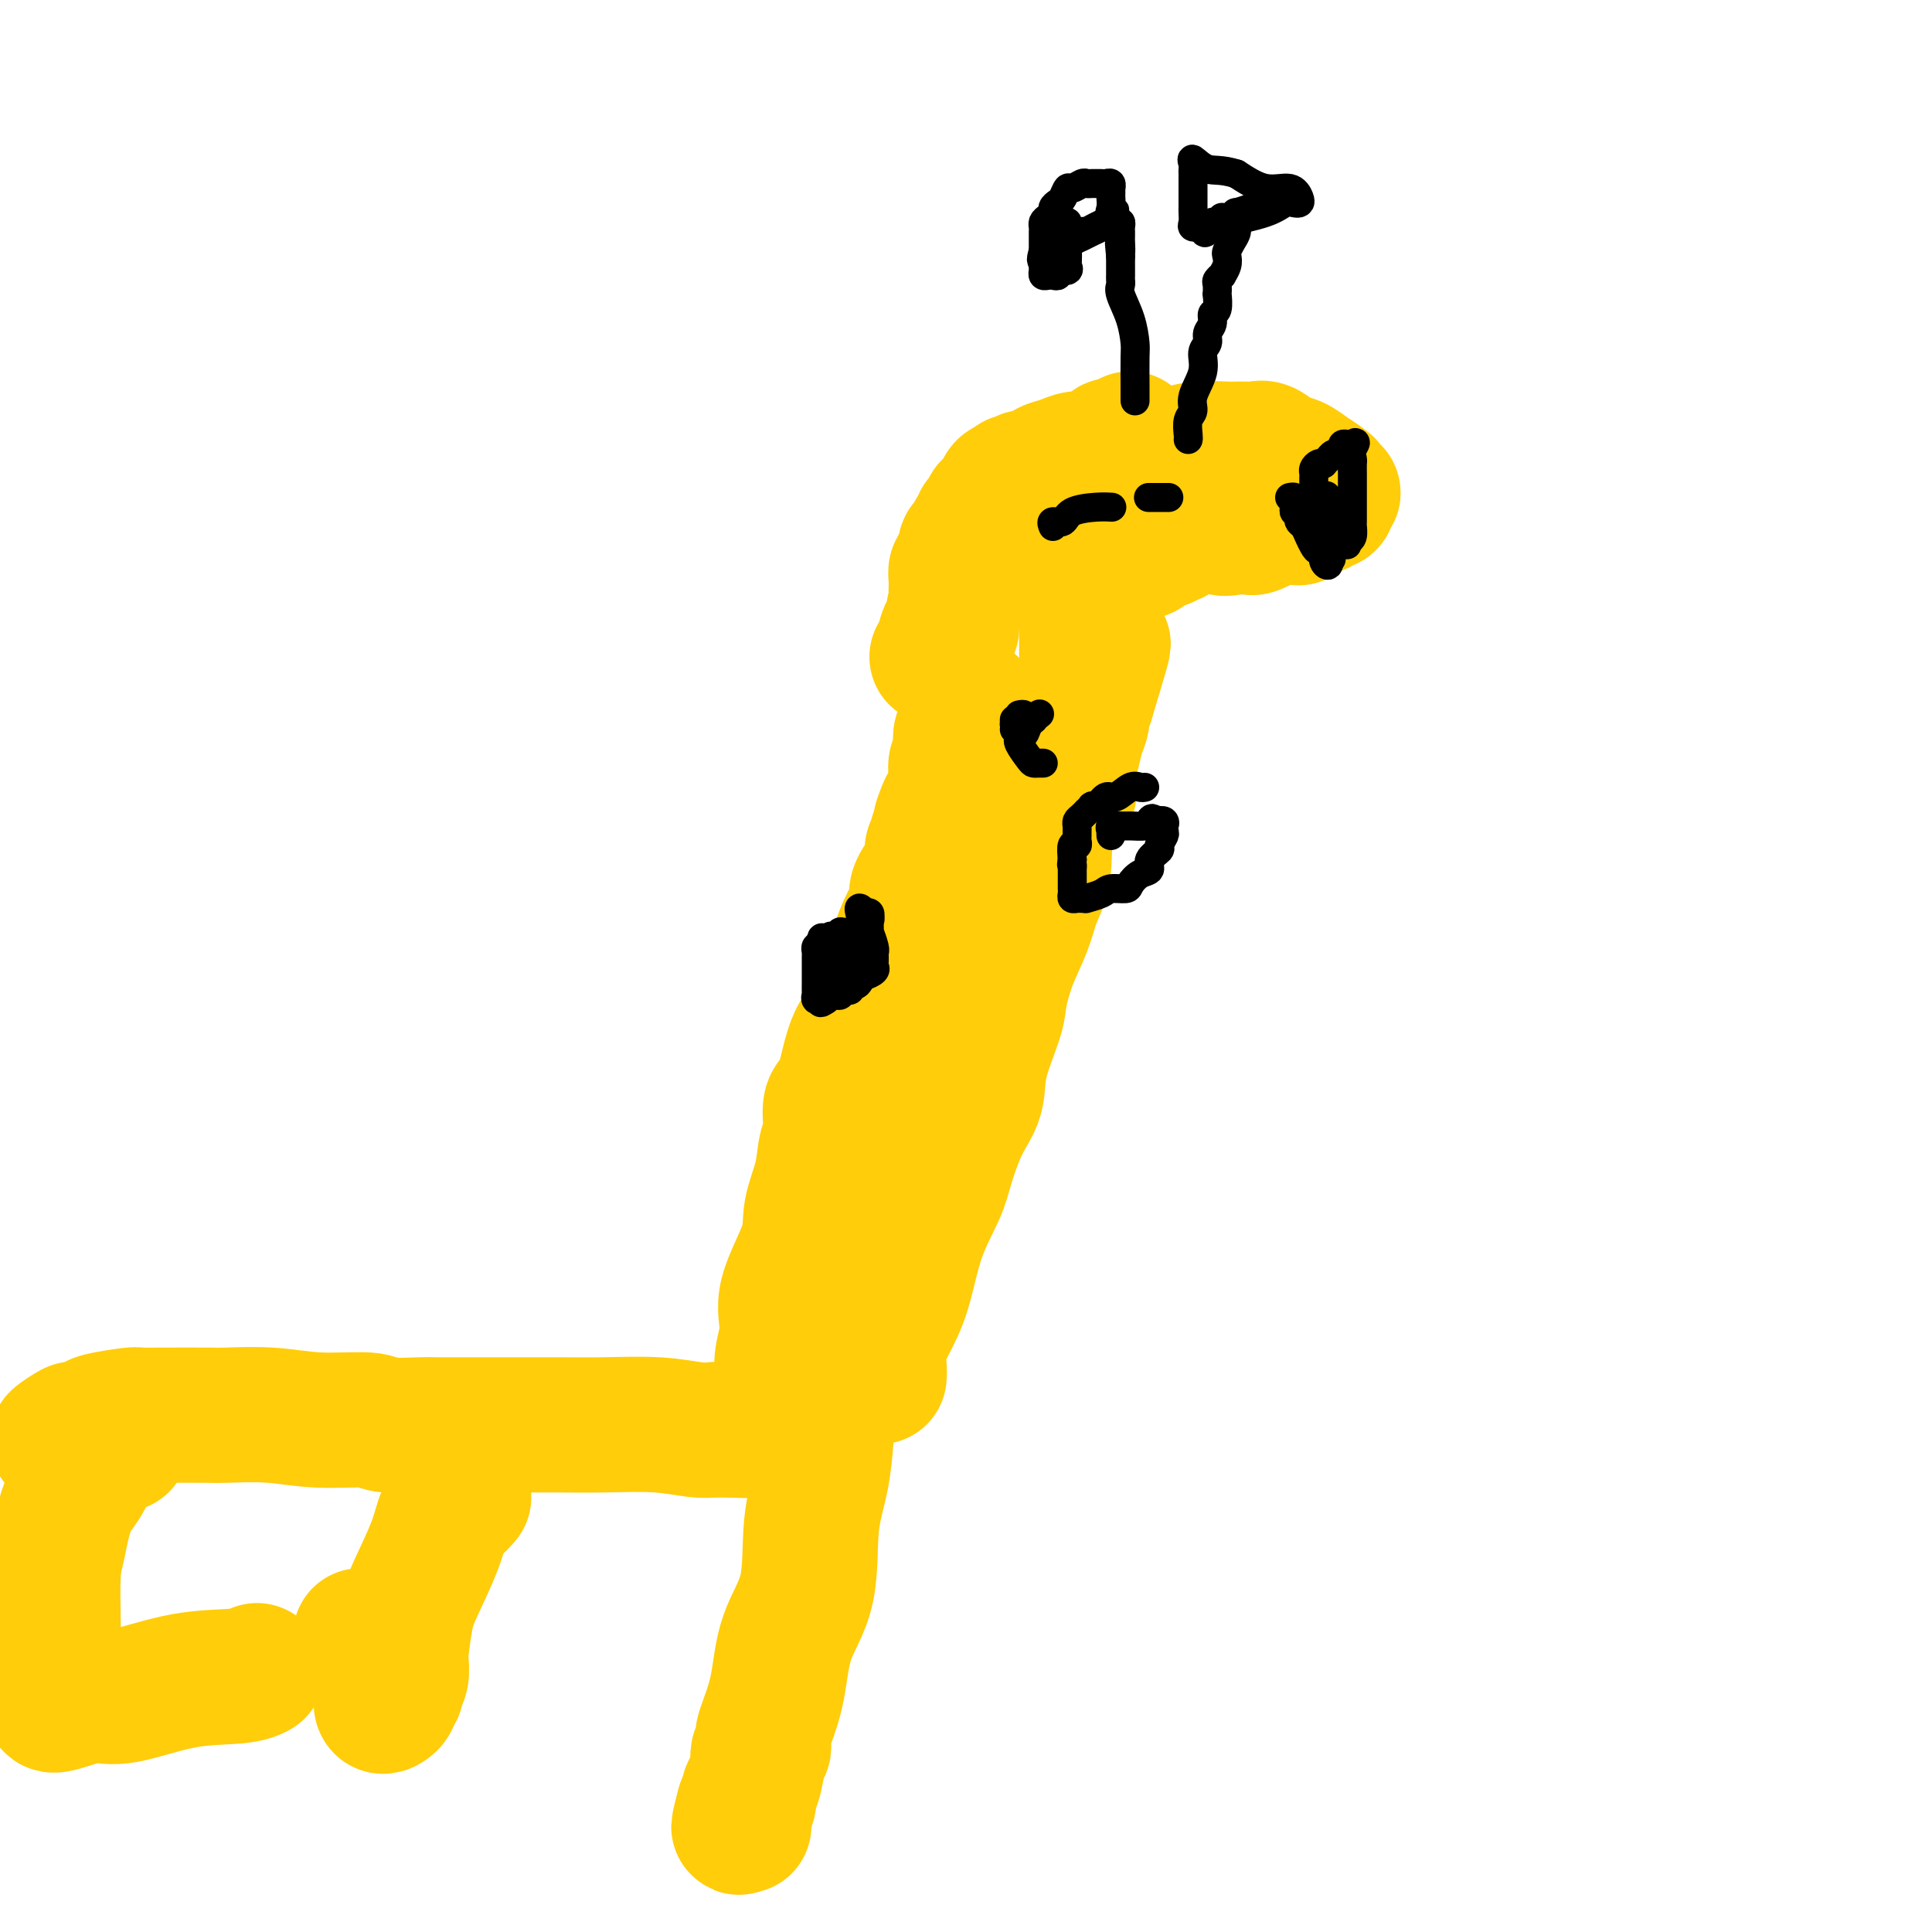 <svg viewBox='0 0 400 400' version='1.1' xmlns='http://www.w3.org/2000/svg' xmlns:xlink='http://www.w3.org/1999/xlink'><g fill='none' stroke='#FFCD0A' stroke-width='28' stroke-linecap='round' stroke-linejoin='round'><path d='M13,298c-0.755,0.233 -1.511,0.466 -1,0c0.511,-0.466 2.288,-1.631 3,-2c0.712,-0.369 0.360,0.059 1,0c0.640,-0.059 2.273,-0.604 3,-1c0.727,-0.396 0.549,-0.642 2,-1c1.451,-0.358 4.533,-0.828 6,-1c1.467,-0.172 1.320,-0.047 2,0c0.680,0.047 2.189,0.017 5,0c2.811,-0.017 6.925,-0.020 9,0c2.075,0.020 2.112,0.062 4,0c1.888,-0.062 5.627,-0.227 9,0c3.373,0.227 6.381,0.845 10,1c3.619,0.155 7.848,-0.155 10,0c2.152,0.155 2.226,0.774 4,1c1.774,0.226 5.248,0.061 7,0c1.752,-0.061 1.783,-0.016 3,0c1.217,0.016 3.621,0.003 6,0c2.379,-0.003 4.734,0.003 8,0c3.266,-0.003 7.444,-0.015 11,0c3.556,0.015 6.489,0.055 10,0c3.511,-0.055 7.599,-0.207 11,0c3.401,0.207 6.115,0.773 8,1c1.885,0.227 2.943,0.113 4,0'/><path d='M148,296c19.264,0.464 6.924,0.124 3,0c-3.924,-0.124 0.569,-0.033 3,0c2.431,0.033 2.802,0.009 4,0c1.198,-0.009 3.225,-0.003 5,0c1.775,0.003 3.299,0.002 4,0c0.701,-0.002 0.578,-0.006 1,0c0.422,0.006 1.388,0.021 2,0c0.612,-0.021 0.872,-0.077 1,0c0.128,0.077 0.126,0.287 0,2c-0.126,1.713 -0.376,4.928 -1,8c-0.624,3.072 -1.624,6.002 -2,10c-0.376,3.998 -0.129,9.064 -1,13c-0.871,3.936 -2.860,6.742 -4,10c-1.140,3.258 -1.430,6.967 -2,10c-0.570,3.033 -1.420,5.390 -2,7c-0.580,1.610 -0.892,2.474 -1,3c-0.108,0.526 -0.014,0.714 0,1c0.014,0.286 -0.051,0.668 0,1c0.051,0.332 0.220,0.613 0,1c-0.220,0.387 -0.829,0.881 -1,1c-0.171,0.119 0.095,-0.137 0,1c-0.095,1.137 -0.551,3.665 -1,5c-0.449,1.335 -0.890,1.475 -1,2c-0.110,0.525 0.111,1.436 0,2c-0.111,0.564 -0.556,0.782 -1,1'/><path d='M154,374c-2.011,7.374 -0.539,3.308 0,2c0.539,-1.308 0.143,0.141 0,1c-0.143,0.859 -0.035,1.126 0,1c0.035,-0.126 -0.005,-0.647 0,-1c0.005,-0.353 0.053,-0.538 0,-1c-0.053,-0.462 -0.207,-1.201 0,-2c0.207,-0.799 0.773,-1.657 1,-2c0.227,-0.343 0.113,-0.172 0,0'/><path d='M96,310c-0.651,0.737 -1.302,1.474 -2,2c-0.698,0.526 -1.445,0.842 -2,2c-0.555,1.158 -0.920,3.159 -2,6c-1.080,2.841 -2.877,6.522 -4,9c-1.123,2.478 -1.573,3.753 -2,6c-0.427,2.247 -0.831,5.466 -1,7c-0.169,1.534 -0.101,1.382 0,2c0.101,0.618 0.237,2.007 0,3c-0.237,0.993 -0.847,1.589 -1,2c-0.153,0.411 0.153,0.635 0,1c-0.153,0.365 -0.763,0.870 -1,1c-0.237,0.130 -0.102,-0.116 0,0c0.102,0.116 0.171,0.593 0,1c-0.171,0.407 -0.583,0.746 -1,1c-0.417,0.254 -0.841,0.425 -1,0c-0.159,-0.425 -0.054,-1.445 0,-2c0.054,-0.555 0.056,-0.644 0,-2c-0.056,-1.356 -0.169,-3.981 -1,-6c-0.831,-2.019 -2.380,-3.434 -3,-4c-0.620,-0.566 -0.310,-0.283 0,0'/><path d='M25,299c0.090,0.001 0.180,0.002 0,0c-0.180,-0.002 -0.629,-0.006 -1,0c-0.371,0.006 -0.665,0.024 -1,0c-0.335,-0.024 -0.712,-0.089 -1,0c-0.288,0.089 -0.486,0.334 -1,1c-0.514,0.666 -1.343,1.754 -2,3c-0.657,1.246 -1.143,2.650 -2,4c-0.857,1.350 -2.086,2.646 -3,5c-0.914,2.354 -1.513,5.767 -2,8c-0.487,2.233 -0.862,3.287 -1,6c-0.138,2.713 -0.040,7.085 0,10c0.040,2.915 0.022,4.372 0,7c-0.022,2.628 -0.047,6.427 0,8c0.047,1.573 0.166,0.922 0,1c-0.166,0.078 -0.615,0.886 0,1c0.615,0.114 2.296,-0.466 4,-1c1.704,-0.534 3.431,-1.022 5,-1c1.569,0.022 2.981,0.556 6,0c3.019,-0.556 7.644,-2.201 12,-3c4.356,-0.799 8.442,-0.754 11,-1c2.558,-0.246 3.588,-0.785 4,-1c0.412,-0.215 0.206,-0.108 0,0'/><path d='M163,288c-0.433,-0.279 -0.866,-0.558 -1,-1c-0.134,-0.442 0.031,-1.047 0,-2c-0.031,-0.953 -0.259,-2.255 0,-4c0.259,-1.745 1.004,-3.935 1,-6c-0.004,-2.065 -0.759,-4.005 0,-7c0.759,-2.995 3.031,-7.044 4,-10c0.969,-2.956 0.636,-4.820 1,-7c0.364,-2.180 1.424,-4.677 2,-7c0.576,-2.323 0.668,-4.473 1,-6c0.332,-1.527 0.904,-2.433 1,-4c0.096,-1.567 -0.282,-3.797 0,-5c0.282,-1.203 1.226,-1.381 2,-3c0.774,-1.619 1.380,-4.680 2,-7c0.620,-2.320 1.254,-3.901 2,-5c0.746,-1.099 1.603,-1.718 2,-3c0.397,-1.282 0.335,-3.229 1,-5c0.665,-1.771 2.056,-3.368 3,-5c0.944,-1.632 1.442,-3.301 2,-5c0.558,-1.699 1.178,-3.428 2,-5c0.822,-1.572 1.846,-2.988 2,-4c0.154,-1.012 -0.562,-1.619 0,-3c0.562,-1.381 2.403,-3.536 3,-5c0.597,-1.464 -0.050,-2.238 0,-3c0.050,-0.762 0.798,-1.511 1,-2c0.202,-0.489 -0.142,-0.719 0,-1c0.142,-0.281 0.769,-0.614 1,-1c0.231,-0.386 0.066,-0.825 0,-1c-0.066,-0.175 -0.033,-0.088 0,0'/><path d='M195,171c3.509,-9.018 0.783,-2.562 0,-1c-0.783,1.562 0.378,-1.769 1,-3c0.622,-1.231 0.706,-0.360 1,-1c0.294,-0.640 0.797,-2.790 1,-4c0.203,-1.210 0.106,-1.479 0,-2c-0.106,-0.521 -0.221,-1.295 0,-2c0.221,-0.705 0.777,-1.340 1,-2c0.223,-0.660 0.111,-1.346 0,-2c-0.111,-0.654 -0.222,-1.275 0,-2c0.222,-0.725 0.778,-1.553 1,-2c0.222,-0.447 0.111,-0.511 0,-1c-0.111,-0.489 -0.222,-1.401 0,-2c0.222,-0.599 0.778,-0.885 1,-1c0.222,-0.115 0.111,-0.057 0,0'/><path d='M182,285c0.041,-0.506 0.081,-1.013 0,-2c-0.081,-0.987 -0.285,-2.455 0,-4c0.285,-1.545 1.059,-3.168 2,-5c0.941,-1.832 2.050,-3.871 3,-7c0.950,-3.129 1.740,-7.346 3,-11c1.260,-3.654 2.990,-6.745 4,-9c1.010,-2.255 1.301,-3.675 2,-6c0.699,-2.325 1.808,-5.557 3,-8c1.192,-2.443 2.468,-4.097 3,-6c0.532,-1.903 0.320,-4.054 1,-7c0.680,-2.946 2.250,-6.685 3,-9c0.750,-2.315 0.678,-3.206 1,-5c0.322,-1.794 1.039,-4.492 2,-7c0.961,-2.508 2.168,-4.828 3,-7c0.832,-2.172 1.290,-4.197 2,-6c0.710,-1.803 1.671,-3.385 2,-6c0.329,-2.615 0.024,-6.265 1,-9c0.976,-2.735 3.232,-4.557 4,-6c0.768,-1.443 0.047,-2.508 0,-4c-0.047,-1.492 0.578,-3.411 1,-5c0.422,-1.589 0.639,-2.849 1,-4c0.361,-1.151 0.866,-2.195 1,-3c0.134,-0.805 -0.105,-1.373 0,-2c0.105,-0.627 0.552,-1.314 1,-2'/><path d='M225,145c6.652,-22.006 1.782,-7.021 0,-2c-1.782,5.021 -0.478,0.078 0,-2c0.478,-2.078 0.129,-1.290 0,-1c-0.129,0.290 -0.037,0.083 0,0c0.037,-0.083 0.018,-0.041 0,0'/><path d='M225,140c0.000,0.000 0.000,-2.000 0,-2'/><path d='M225,138c0.000,-0.584 0.000,-1.042 0,-2c-0.000,-0.958 -0.000,-2.414 0,-4c0.000,-1.586 0.000,-3.301 0,-4c-0.000,-0.699 -0.000,-0.383 0,-1c0.000,-0.617 0.000,-2.167 0,-3c-0.000,-0.833 -0.000,-0.948 0,-1c0.000,-0.052 0.000,-0.041 0,-1c-0.000,-0.959 -0.000,-2.889 0,-4c0.000,-1.111 0.000,-1.402 0,-2c-0.000,-0.598 -0.001,-1.504 0,-2c0.001,-0.496 0.004,-0.583 0,-1c-0.004,-0.417 -0.015,-1.163 0,-2c0.015,-0.837 0.055,-1.766 0,-2c-0.055,-0.234 -0.207,0.228 0,0c0.207,-0.228 0.773,-1.145 1,-2c0.227,-0.855 0.116,-1.646 0,-2c-0.116,-0.354 -0.237,-0.271 0,-1c0.237,-0.729 0.833,-2.272 1,-3c0.167,-0.728 -0.095,-0.643 0,-1c0.095,-0.357 0.548,-1.156 1,-2c0.452,-0.844 0.905,-1.731 1,-2c0.095,-0.269 -0.167,0.081 0,0c0.167,-0.081 0.762,-0.595 1,-1c0.238,-0.405 0.119,-0.703 0,-1'/><path d='M230,94c0.720,-2.874 0.021,-1.558 0,-1c-0.021,0.558 0.635,0.360 1,0c0.365,-0.360 0.438,-0.880 1,-1c0.562,-0.120 1.613,0.160 2,0c0.387,-0.160 0.111,-0.760 0,-1c-0.111,-0.240 -0.055,-0.120 0,0'/><path d='M194,136c0.444,0.001 0.889,0.001 1,0c0.111,-0.001 -0.110,-0.005 0,-1c0.110,-0.995 0.551,-2.983 1,-4c0.449,-1.017 0.905,-1.064 1,-1c0.095,0.064 -0.170,0.240 0,-1c0.170,-1.240 0.777,-3.895 1,-5c0.223,-1.105 0.064,-0.659 0,-1c-0.064,-0.341 -0.031,-1.468 0,-2c0.031,-0.532 0.060,-0.470 0,-1c-0.060,-0.530 -0.208,-1.652 0,-2c0.208,-0.348 0.774,0.080 1,0c0.226,-0.080 0.112,-0.666 0,-1c-0.112,-0.334 -0.222,-0.415 0,-1c0.222,-0.585 0.777,-1.676 1,-2c0.223,-0.324 0.115,0.117 0,0c-0.115,-0.117 -0.237,-0.792 0,-1c0.237,-0.208 0.834,0.050 1,0c0.166,-0.050 -0.100,-0.409 0,-1c0.100,-0.591 0.566,-1.414 1,-2c0.434,-0.586 0.837,-0.936 1,-1c0.163,-0.064 0.085,0.156 0,0c-0.085,-0.156 -0.177,-0.688 0,-1c0.177,-0.312 0.625,-0.403 1,-1c0.375,-0.597 0.678,-1.702 1,-2c0.322,-0.298 0.664,0.209 1,0c0.336,-0.209 0.667,-1.133 1,-2c0.333,-0.867 0.666,-1.676 1,-2c0.334,-0.324 0.667,-0.162 1,0'/><path d='M209,101c1.884,-2.647 1.093,-0.766 1,0c-0.093,0.766 0.513,0.415 1,0c0.487,-0.415 0.855,-0.895 1,-1c0.145,-0.105 0.067,0.164 0,0c-0.067,-0.164 -0.123,-0.761 0,-1c0.123,-0.239 0.427,-0.120 1,0c0.573,0.120 1.416,0.240 2,0c0.584,-0.240 0.908,-0.839 1,-1c0.092,-0.161 -0.047,0.115 0,0c0.047,-0.115 0.280,-0.623 1,-1c0.720,-0.377 1.926,-0.623 3,-1c1.074,-0.377 2.014,-0.886 3,-1c0.986,-0.114 2.018,0.166 3,0c0.982,-0.166 1.916,-0.776 3,-1c1.084,-0.224 2.319,-0.060 4,0c1.681,0.060 3.809,0.016 5,0c1.191,-0.016 1.445,-0.003 2,0c0.555,0.003 1.412,-0.003 2,0c0.588,0.003 0.906,0.015 1,0c0.094,-0.015 -0.037,-0.057 0,0c0.037,0.057 0.243,0.211 1,0c0.757,-0.211 2.065,-0.789 4,-1c1.935,-0.211 4.496,-0.056 6,0c1.504,0.056 1.949,0.013 2,0c0.051,-0.013 -0.293,0.003 0,0c0.293,-0.003 1.222,-0.027 2,0c0.778,0.027 1.405,0.104 2,0c0.595,-0.104 1.160,-0.389 2,0c0.840,0.389 1.957,1.451 3,2c1.043,0.549 2.012,0.585 3,1c0.988,0.415 1.994,1.207 3,2'/><path d='M271,98c2.006,1.183 2.519,1.640 3,2c0.481,0.360 0.928,0.622 1,1c0.072,0.378 -0.233,0.871 0,1c0.233,0.129 1.003,-0.105 1,0c-0.003,0.105 -0.778,0.551 -1,1c-0.222,0.449 0.109,0.903 0,1c-0.109,0.097 -0.660,-0.163 -1,0c-0.340,0.163 -0.470,0.747 -1,1c-0.530,0.253 -1.460,0.173 -2,0c-0.540,-0.173 -0.691,-0.441 -1,0c-0.309,0.441 -0.777,1.590 -1,2c-0.223,0.410 -0.203,0.082 -1,0c-0.797,-0.082 -2.412,0.083 -3,0c-0.588,-0.083 -0.149,-0.415 -1,0c-0.851,0.415 -2.991,1.575 -4,2c-1.009,0.425 -0.887,0.114 -1,0c-0.113,-0.114 -0.461,-0.033 -1,0c-0.539,0.033 -1.270,0.016 -2,0'/><path d='M256,109c-3.400,0.774 -2.900,0.207 -3,0c-0.100,-0.207 -0.800,-0.056 -1,0c-0.200,0.056 0.101,0.015 0,0c-0.101,-0.015 -0.606,-0.004 -1,0c-0.394,0.004 -0.679,0.001 -1,0c-0.321,-0.001 -0.677,-0.001 -1,0c-0.323,0.001 -0.611,0.003 -1,0c-0.389,-0.003 -0.877,-0.011 -1,0c-0.123,0.011 0.121,0.041 0,0c-0.121,-0.041 -0.606,-0.155 -1,0c-0.394,0.155 -0.697,0.577 -1,1'/><path d='M245,110c-1.864,0.094 -1.026,-0.171 -1,0c0.026,0.171 -0.762,0.777 -1,1c-0.238,0.223 0.075,0.064 0,0c-0.075,-0.064 -0.537,-0.032 -1,0'/><path d='M242,111c-0.643,0.384 -0.750,0.842 -1,1c-0.250,0.158 -0.644,0.014 -1,0c-0.356,-0.014 -0.673,0.101 -1,0c-0.327,-0.101 -0.662,-0.419 -1,0c-0.338,0.419 -0.678,1.576 -1,2c-0.322,0.424 -0.625,0.114 -1,0c-0.375,-0.114 -0.821,-0.033 -1,0c-0.179,0.033 -0.089,0.016 0,0'/></g>
<g fill='none' stroke='#000000' stroke-width='6' stroke-linecap='round' stroke-linejoin='round'><path d='M246,91c0.035,-0.128 0.070,-0.256 0,-1c-0.070,-0.744 -0.244,-2.104 0,-3c0.244,-0.896 0.907,-1.328 1,-2c0.093,-0.672 -0.382,-1.584 0,-3c0.382,-1.416 1.623,-3.338 2,-5c0.377,-1.662 -0.110,-3.066 0,-4c0.110,-0.934 0.818,-1.400 1,-2c0.182,-0.600 -0.161,-1.335 0,-2c0.161,-0.665 0.828,-1.258 1,-2c0.172,-0.742 -0.150,-1.631 0,-2c0.150,-0.369 0.771,-0.217 1,-1c0.229,-0.783 0.065,-2.501 0,-3c-0.065,-0.499 -0.033,0.222 0,0c0.033,-0.222 0.065,-1.386 0,-2c-0.065,-0.614 -0.227,-0.679 0,-1c0.227,-0.321 0.845,-0.897 1,-1c0.155,-0.103 -0.152,0.268 0,0c0.152,-0.268 0.762,-1.174 1,-2c0.238,-0.826 0.102,-1.573 0,-2c-0.102,-0.427 -0.171,-0.535 0,-1c0.171,-0.465 0.582,-1.288 1,-2c0.418,-0.712 0.844,-1.315 1,-2c0.156,-0.685 0.042,-1.454 0,-2c-0.042,-0.546 -0.012,-0.870 0,-1c0.012,-0.130 0.006,-0.065 0,0'/><path d='M253,45c0.101,0.378 0.202,0.756 0,1c-0.202,0.244 -0.706,0.353 1,0c1.706,-0.353 5.621,-1.168 8,-2c2.379,-0.832 3.222,-1.681 4,-2c0.778,-0.319 1.490,-0.108 2,0c0.510,0.108 0.816,0.112 1,0c0.184,-0.112 0.245,-0.339 0,-1c-0.245,-0.661 -0.797,-1.755 -2,-2c-1.203,-0.245 -3.058,0.359 -5,0c-1.942,-0.359 -3.971,-1.679 -6,-3'/><path d='M256,36c-3.188,-1.021 -4.658,-0.572 -6,-1c-1.342,-0.428 -2.556,-1.731 -3,-2c-0.444,-0.269 -0.119,0.498 0,1c0.119,0.502 0.032,0.740 0,1c-0.032,0.260 -0.009,0.541 0,1c0.009,0.459 0.003,1.096 0,2c-0.003,0.904 -0.002,2.074 0,3c0.002,0.926 0.006,1.607 0,2c-0.006,0.393 -0.022,0.497 0,1c0.022,0.503 0.083,1.405 0,2c-0.083,0.595 -0.309,0.884 0,1c0.309,0.116 1.155,0.058 2,0'/><path d='M249,47c0.489,2.226 0.712,0.790 1,0c0.288,-0.790 0.642,-0.934 1,-1c0.358,-0.066 0.720,-0.055 1,0c0.280,0.055 0.478,0.155 1,0c0.522,-0.155 1.368,-0.567 2,-1c0.632,-0.433 1.049,-0.889 1,-1c-0.049,-0.111 -0.563,0.124 0,0c0.563,-0.124 2.203,-0.608 3,-1c0.797,-0.392 0.750,-0.693 1,-1c0.250,-0.307 0.798,-0.621 1,-1c0.202,-0.379 0.058,-0.823 0,-1c-0.058,-0.177 -0.029,-0.089 0,0'/><path d='M178,189c-0.121,-0.534 -0.242,-1.069 0,-1c0.242,0.069 0.848,0.740 1,1c0.152,0.260 -0.152,0.108 0,0c0.152,-0.108 0.758,-0.174 1,0c0.242,0.174 0.121,0.587 0,1'/><path d='M180,190c0.305,0.248 0.068,0.368 0,1c-0.068,0.632 0.034,1.776 0,2c-0.034,0.224 -0.205,-0.473 0,0c0.205,0.473 0.787,2.116 1,3c0.213,0.884 0.057,1.011 0,1c-0.057,-0.011 -0.013,-0.158 0,0c0.013,0.158 -0.003,0.621 0,1c0.003,0.379 0.025,0.675 0,1c-0.025,0.325 -0.097,0.678 0,1c0.097,0.322 0.363,0.612 0,1c-0.363,0.388 -1.355,0.873 -2,1c-0.645,0.127 -0.943,-0.106 -1,0c-0.057,0.106 0.125,0.549 0,1c-0.125,0.451 -0.558,0.909 -1,1c-0.442,0.091 -0.892,-0.186 -1,0c-0.108,0.186 0.125,0.834 0,1c-0.125,0.166 -0.607,-0.152 -1,0c-0.393,0.152 -0.698,0.772 -1,1c-0.302,0.228 -0.603,0.064 -1,0c-0.397,-0.064 -0.890,-0.027 -1,0c-0.110,0.027 0.163,0.046 0,0c-0.163,-0.046 -0.761,-0.156 -1,0c-0.239,0.156 -0.120,0.578 0,1'/><path d='M171,207c-1.713,1.218 -0.995,0.263 -1,0c-0.005,-0.263 -0.733,0.165 -1,0c-0.267,-0.165 -0.071,-0.922 0,-1c0.071,-0.078 0.019,0.522 0,0c-0.019,-0.522 -0.005,-2.167 0,-3c0.005,-0.833 0.001,-0.854 0,-1c-0.001,-0.146 -0.000,-0.416 0,-1c0.000,-0.584 -0.001,-1.481 0,-2c0.001,-0.519 0.004,-0.660 0,-1c-0.004,-0.340 -0.015,-0.878 0,-1c0.015,-0.122 0.056,0.174 0,0c-0.056,-0.174 -0.207,-0.816 0,-1c0.207,-0.184 0.774,0.090 1,0c0.226,-0.090 0.113,-0.545 0,-1'/><path d='M170,195c0.008,-1.797 0.528,-0.289 1,0c0.472,0.289 0.896,-0.640 1,-1c0.104,-0.360 -0.113,-0.149 0,0c0.113,0.149 0.556,0.236 1,0c0.444,-0.236 0.890,-0.796 1,-1c0.110,-0.204 -0.114,-0.052 0,0c0.114,0.052 0.566,0.003 1,0c0.434,-0.003 0.848,0.041 1,0c0.152,-0.041 0.041,-0.165 0,0c-0.041,0.165 -0.011,0.619 0,1c0.011,0.381 0.003,0.690 0,1c-0.003,0.310 -0.001,0.622 0,1c0.001,0.378 0.000,0.822 0,1c-0.000,0.178 -0.000,0.089 0,0'/><path d='M176,197c0.049,0.797 0.172,0.791 0,1c-0.172,0.209 -0.638,0.634 -1,1c-0.362,0.366 -0.618,0.674 -1,1c-0.382,0.326 -0.890,0.668 -1,1c-0.110,0.332 0.177,0.652 0,1c-0.177,0.348 -0.818,0.724 -1,1c-0.182,0.276 0.095,0.452 0,1c-0.095,0.548 -0.562,1.466 0,1c0.562,-0.466 2.151,-2.318 3,-3c0.849,-0.682 0.957,-0.195 1,0c0.043,0.195 0.022,0.097 0,0'/><path d='M237,163c-0.275,0.065 -0.549,0.130 -1,0c-0.451,-0.130 -1.077,-0.455 -2,0c-0.923,0.455 -2.141,1.690 -3,2c-0.859,0.310 -1.358,-0.305 -2,0c-0.642,0.305 -1.425,1.531 -2,2c-0.575,0.469 -0.941,0.181 -1,0c-0.059,-0.181 0.191,-0.256 0,0c-0.191,0.256 -0.822,0.842 -1,1c-0.178,0.158 0.096,-0.112 0,0c-0.096,0.112 -0.561,0.608 -1,1c-0.439,0.392 -0.850,0.682 -1,1c-0.150,0.318 -0.039,0.664 0,1c0.039,0.336 0.007,0.662 0,1c-0.007,0.338 0.012,0.687 0,1c-0.012,0.313 -0.055,0.589 0,1c0.055,0.411 0.207,0.957 0,1c-0.207,0.043 -0.773,-0.416 -1,0c-0.227,0.416 -0.113,1.708 0,3'/><path d='M222,178c-0.309,1.555 -0.083,0.941 0,1c0.083,0.059 0.022,0.789 0,1c-0.022,0.211 -0.006,-0.098 0,0c0.006,0.098 0.002,0.603 0,1c-0.002,0.397 -0.001,0.684 0,1c0.001,0.316 0.003,0.659 0,1c-0.003,0.341 -0.012,0.680 0,1c0.012,0.320 0.046,0.621 0,1c-0.046,0.379 -0.173,0.834 0,1c0.173,0.166 0.645,0.042 1,0c0.355,-0.042 0.594,-0.001 1,0c0.406,0.001 0.981,-0.038 1,0c0.019,0.038 -0.518,0.152 0,0c0.518,-0.152 2.092,-0.569 3,-1c0.908,-0.431 1.152,-0.874 2,-1c0.848,-0.126 2.302,0.066 3,0c0.698,-0.066 0.640,-0.389 1,-1c0.360,-0.611 1.139,-1.511 2,-2c0.861,-0.489 1.804,-0.569 2,-1c0.196,-0.431 -0.354,-1.214 0,-2c0.354,-0.786 1.612,-1.574 2,-2c0.388,-0.426 -0.092,-0.492 0,-1c0.092,-0.508 0.758,-1.460 1,-2c0.242,-0.540 0.059,-0.667 0,-1c-0.059,-0.333 0.005,-0.873 0,-1c-0.005,-0.127 -0.078,0.158 0,0c0.078,-0.158 0.308,-0.759 0,-1c-0.308,-0.241 -1.154,-0.120 -2,0'/><path d='M239,170c-0.363,-0.989 -0.770,-0.462 -1,0c-0.230,0.462 -0.282,0.860 -1,1c-0.718,0.140 -2.101,0.022 -3,0c-0.899,-0.022 -1.313,0.050 -2,0c-0.687,-0.050 -1.648,-0.223 -2,0c-0.352,0.223 -0.094,0.843 0,1c0.094,0.157 0.025,-0.150 0,0c-0.025,0.150 -0.007,0.757 0,1c0.007,0.243 0.004,0.121 0,0'/><path d='M214,149c0.000,0.000 0.000,0.000 0,0c0.000,0.000 0.000,0.000 0,0'/><path d='M213,149c-0.339,-0.083 -0.679,-0.167 -1,0c-0.321,0.167 -0.625,0.583 -1,1c-0.375,0.417 -0.821,0.833 -1,1c-0.179,0.167 -0.089,0.083 0,0'/><path d='M211,148c0.431,-0.089 0.862,-0.179 1,0c0.138,0.179 -0.016,0.626 0,1c0.016,0.374 0.201,0.674 0,1c-0.201,0.326 -0.788,0.677 -1,1c-0.212,0.323 -0.050,0.619 0,1c0.050,0.381 -0.012,0.848 0,1c0.012,0.152 0.097,-0.012 0,0c-0.097,0.012 -0.376,0.199 0,1c0.376,0.801 1.407,2.215 2,3c0.593,0.785 0.746,0.942 1,1c0.254,0.058 0.607,0.015 1,0c0.393,-0.015 0.827,-0.004 1,0c0.173,0.004 0.087,0.002 0,0'/><path d='M210,149c0.000,0.000 0.000,1.000 0,1'/><path d='M210,150c0.241,0.117 0.842,-0.092 1,0c0.158,0.092 -0.129,0.483 0,1c0.129,0.517 0.674,1.159 1,1c0.326,-0.159 0.434,-1.120 1,-2c0.566,-0.880 1.590,-1.680 2,-2c0.410,-0.320 0.205,-0.160 0,0'/><path d='M218,109c-0.200,-0.475 -0.400,-0.950 0,-1c0.400,-0.050 1.400,0.326 2,0c0.600,-0.326 0.800,-1.356 2,-2c1.200,-0.644 3.400,-0.904 5,-1c1.600,-0.096 2.600,-0.027 3,0c0.400,0.027 0.200,0.014 0,0'/><path d='M238,103c-0.204,0.000 -0.408,0.000 0,0c0.408,0.000 1.429,0.000 2,0c0.571,-0.000 0.692,0.000 1,0c0.308,0.000 0.802,0.000 1,0c0.198,0.000 0.099,0.000 0,0'/><path d='M267,103c0.425,-0.091 0.850,-0.183 1,0c0.150,0.183 0.026,0.640 0,1c-0.026,0.360 0.045,0.621 0,1c-0.045,0.379 -0.205,0.874 0,1c0.205,0.126 0.776,-0.118 1,0c0.224,0.118 0.102,0.598 0,1c-0.102,0.402 -0.182,0.725 0,1c0.182,0.275 0.627,0.503 1,1c0.373,0.497 0.673,1.264 1,2c0.327,0.736 0.680,1.442 1,2c0.320,0.558 0.608,0.967 1,1c0.392,0.033 0.889,-0.311 1,0c0.111,0.311 -0.162,1.276 0,2c0.162,0.724 0.761,1.207 1,1c0.239,-0.207 0.120,-1.103 0,-2'/><path d='M275,115c1.241,1.718 0.344,0.012 0,-1c-0.344,-1.012 -0.134,-1.332 0,-2c0.134,-0.668 0.194,-1.685 0,-3c-0.194,-1.315 -0.640,-2.930 -1,-4c-0.360,-1.070 -0.632,-1.596 -1,-2c-0.368,-0.404 -0.830,-0.686 -1,-1c-0.170,-0.314 -0.046,-0.661 0,-1c0.046,-0.339 0.015,-0.669 0,-1c-0.015,-0.331 -0.014,-0.663 0,-1c0.014,-0.337 0.041,-0.678 0,-1c-0.041,-0.322 -0.152,-0.625 0,-1c0.152,-0.375 0.566,-0.822 1,-1c0.434,-0.178 0.890,-0.086 1,0c0.110,0.086 -0.124,0.167 0,0c0.124,-0.167 0.608,-0.584 1,-1c0.392,-0.416 0.693,-0.833 1,-1c0.307,-0.167 0.621,-0.083 1,0c0.379,0.083 0.822,0.166 1,0c0.178,-0.166 0.089,-0.581 0,-1c-0.089,-0.419 -0.178,-0.844 0,-1c0.178,-0.156 0.622,-0.045 1,0c0.378,0.045 0.689,0.022 1,0'/><path d='M280,92c1.238,-0.968 0.332,0.111 0,1c-0.332,0.889 -0.089,1.587 0,2c0.089,0.413 0.024,0.541 0,1c-0.024,0.459 -0.006,1.250 0,2c0.006,0.750 0.002,1.458 0,2c-0.002,0.542 -0.000,0.919 0,1c0.000,0.081 0.000,-0.132 0,0c-0.000,0.132 -0.000,0.609 0,1c0.000,0.391 0.000,0.696 0,1c-0.000,0.304 0.000,0.606 0,1c-0.000,0.394 -0.000,0.879 0,1c0.000,0.121 0.000,-0.121 0,0c-0.000,0.121 -0.000,0.605 0,1c0.000,0.395 0.001,0.701 0,1c-0.001,0.299 -0.003,0.591 0,1c0.003,0.409 0.011,0.934 0,1c-0.011,0.066 -0.041,-0.328 0,0c0.041,0.328 0.155,1.380 0,2c-0.155,0.620 -0.577,0.810 -1,1'/><path d='M279,112c-0.202,2.488 -0.208,-1.292 -1,-4c-0.792,-2.708 -2.369,-4.345 -3,-5c-0.631,-0.655 -0.315,-0.327 0,0'/><path d='M235,83c-0.001,-0.898 -0.002,-1.796 0,-2c0.002,-0.204 0.007,0.286 0,-1c-0.007,-1.286 -0.026,-4.348 0,-6c0.026,-1.652 0.098,-1.895 0,-3c-0.098,-1.105 -0.366,-3.071 -1,-5c-0.634,-1.929 -1.634,-3.822 -2,-5c-0.366,-1.178 -0.098,-1.643 0,-2c0.098,-0.357 0.026,-0.606 0,-1c-0.026,-0.394 -0.007,-0.931 0,-1c0.007,-0.069 0.002,0.332 0,0c-0.002,-0.332 -0.001,-1.397 0,-2c0.001,-0.603 0.000,-0.744 0,-1c-0.000,-0.256 -0.000,-0.628 0,-1'/><path d='M232,53c-0.464,-4.758 -0.124,-1.652 0,-1c0.124,0.652 0.033,-1.148 0,-2c-0.033,-0.852 -0.008,-0.754 0,-1c0.008,-0.246 -0.001,-0.836 0,-1c0.001,-0.164 0.011,0.098 0,0c-0.011,-0.098 -0.043,-0.555 0,-1c0.043,-0.445 0.160,-0.879 0,-1c-0.160,-0.121 -0.596,0.072 -1,0c-0.404,-0.072 -0.777,-0.409 -2,0c-1.223,0.409 -3.297,1.563 -4,2c-0.703,0.437 -0.035,0.156 0,0c0.035,-0.156 -0.564,-0.186 -1,0c-0.436,0.186 -0.708,0.589 -1,1c-0.292,0.411 -0.604,0.832 -1,1c-0.396,0.168 -0.876,0.084 -1,0c-0.124,-0.084 0.107,-0.167 0,0c-0.107,0.167 -0.554,0.583 -1,1'/><path d='M220,51c-1.156,0.761 0.452,0.162 1,0c0.548,-0.162 0.034,0.111 0,0c-0.034,-0.111 0.410,-0.607 1,-1c0.590,-0.393 1.325,-0.683 2,-1c0.675,-0.317 1.291,-0.662 2,-1c0.709,-0.338 1.509,-0.668 2,-1c0.491,-0.332 0.671,-0.666 1,-1c0.329,-0.334 0.808,-0.667 1,-1c0.192,-0.333 0.096,-0.667 0,-1'/><path d='M230,44c1.547,-1.052 0.415,-0.181 0,0c-0.415,0.181 -0.111,-0.329 0,-1c0.111,-0.671 0.031,-1.504 0,-2c-0.031,-0.496 -0.011,-0.655 0,-1c0.011,-0.345 0.014,-0.877 0,-1c-0.014,-0.123 -0.045,0.163 0,0c0.045,-0.163 0.167,-0.776 0,-1c-0.167,-0.224 -0.622,-0.060 -1,0c-0.378,0.060 -0.678,0.015 -1,0c-0.322,-0.015 -0.668,0.000 -1,0c-0.332,-0.000 -0.652,-0.016 -1,0c-0.348,0.016 -0.723,0.064 -1,0c-0.277,-0.064 -0.455,-0.238 -1,0c-0.545,0.238 -1.456,0.890 -2,1c-0.544,0.110 -0.719,-0.321 -1,0c-0.281,0.321 -0.666,1.396 -1,2c-0.334,0.604 -0.615,0.739 -1,1c-0.385,0.261 -0.874,0.647 -1,1c-0.126,0.353 0.110,0.671 0,1c-0.110,0.329 -0.565,0.668 -1,1c-0.435,0.332 -0.849,0.655 -1,1c-0.151,0.345 -0.041,0.711 0,1c0.041,0.289 0.011,0.501 0,1c-0.011,0.499 -0.003,1.285 0,2c0.003,0.715 0.002,1.357 0,2'/><path d='M216,52c-0.773,2.415 -0.204,1.954 0,2c0.204,0.046 0.043,0.601 0,1c-0.043,0.399 0.031,0.644 0,1c-0.031,0.356 -0.168,0.823 0,1c0.168,0.177 0.641,0.062 1,0c0.359,-0.062 0.604,-0.073 1,0c0.396,0.073 0.943,0.228 1,0c0.057,-0.228 -0.377,-0.839 0,-1c0.377,-0.161 1.565,0.130 2,0c0.435,-0.130 0.117,-0.679 0,-1c-0.117,-0.321 -0.031,-0.415 0,-1c0.031,-0.585 0.008,-1.662 0,-2c-0.008,-0.338 -0.002,0.063 0,0c0.002,-0.063 0.001,-0.591 0,-1c-0.001,-0.409 -0.000,-0.701 0,-1c0.000,-0.299 0.000,-0.606 0,-1c-0.000,-0.394 -0.000,-0.876 0,-1c0.000,-0.124 0.000,0.111 0,0c-0.000,-0.111 -0.000,-0.568 0,-1c0.000,-0.432 0.000,-0.838 0,-1c-0.000,-0.162 -0.000,-0.081 0,0'/></g>
</svg>